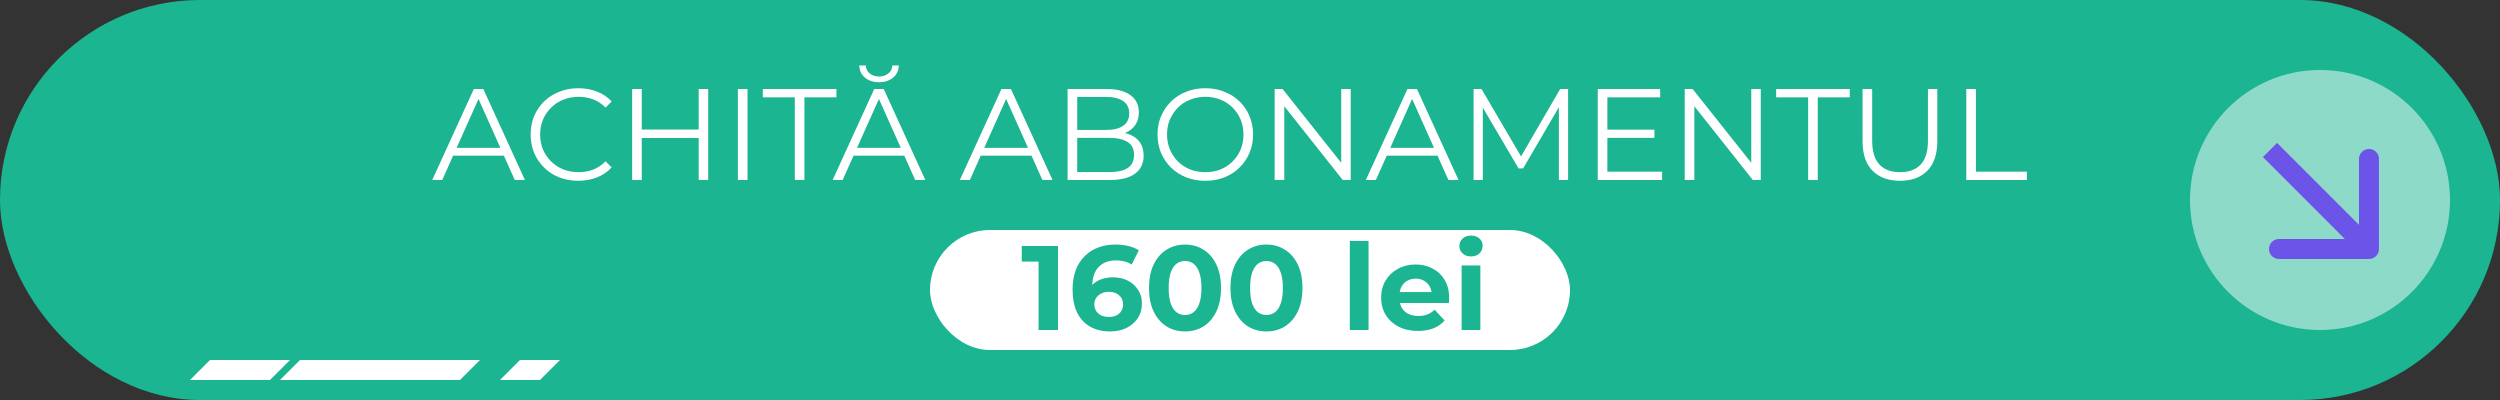 <?xml version="1.0" encoding="UTF-8"?> <svg xmlns="http://www.w3.org/2000/svg" width="250" height="40" viewBox="0 0 250 40" fill="none"><rect x="0" y="0" width="250" height="40" fill="#333333" stroke="none"/><rect width="250" height="40" rx="20" fill="#1CB591"></rect><circle cx="232" cy="20" r="13" fill="white" fill-opacity="0.5"></circle><path d="M236.899 25.899C237.452 25.899 237.899 25.452 237.899 24.899V15.899C237.899 15.347 237.452 14.899 236.899 14.899C236.347 14.899 235.899 15.347 235.899 15.899V23.899H227.899C227.347 23.899 226.899 24.347 226.899 24.899C226.899 25.452 227.347 25.899 227.899 25.899H236.899ZM227 15L226.293 15.707L236.192 25.607L236.899 24.899L237.607 24.192L227.707 14.293L227 15Z" fill="#6633F1" fill-opacity="0.8"></path><path d="M43.223 18L47.383 8.9H48.332L52.492 18H51.478L47.656 9.459H48.046L44.224 18H43.223ZM44.861 15.569L45.147 14.789H50.438L50.724 15.569H44.861ZM57.823 18.078C57.138 18.078 56.505 17.965 55.925 17.74C55.344 17.506 54.841 17.181 54.417 16.765C53.992 16.349 53.658 15.859 53.416 15.296C53.182 14.733 53.065 14.117 53.065 13.45C53.065 12.783 53.182 12.167 53.416 11.604C53.658 11.041 53.992 10.551 54.417 10.135C54.85 9.719 55.357 9.398 55.938 9.173C56.518 8.939 57.151 8.822 57.836 8.822C58.494 8.822 59.114 8.935 59.695 9.16C60.275 9.377 60.765 9.706 61.164 10.148L60.553 10.759C60.18 10.378 59.768 10.105 59.318 9.94C58.867 9.767 58.382 9.68 57.862 9.68C57.316 9.68 56.809 9.775 56.341 9.966C55.873 10.148 55.465 10.412 55.119 10.759C54.772 11.097 54.499 11.496 54.3 11.955C54.109 12.406 54.014 12.904 54.014 13.45C54.014 13.996 54.109 14.499 54.3 14.958C54.499 15.409 54.772 15.807 55.119 16.154C55.465 16.492 55.873 16.756 56.341 16.947C56.809 17.129 57.316 17.22 57.862 17.22C58.382 17.22 58.867 17.133 59.318 16.96C59.768 16.787 60.18 16.509 60.553 16.128L61.164 16.739C60.765 17.181 60.275 17.515 59.695 17.74C59.114 17.965 58.49 18.078 57.823 18.078ZM69.87 8.9H70.819V18H69.87V8.9ZM64.176 18H63.214V8.9H64.176V18ZM69.961 13.801H64.072V12.956H69.961V13.801ZM73.79 18V8.9H74.752V18H73.79ZM79.481 18V9.732H76.282V8.9H83.641V9.732H80.442V18H79.481ZM83.264 18L87.424 8.9H88.373L92.533 18H91.519L87.697 9.459H88.087L84.265 18H83.264ZM84.902 15.569L85.188 14.789H90.479L90.765 15.569H84.902ZM87.905 8.224C87.359 8.224 86.896 8.077 86.514 7.782C86.142 7.479 85.947 7.067 85.929 6.547H86.579C86.597 6.885 86.731 7.154 86.982 7.353C87.242 7.552 87.55 7.652 87.905 7.652C88.269 7.652 88.577 7.552 88.828 7.353C89.088 7.154 89.223 6.885 89.231 6.547H89.881C89.864 7.067 89.665 7.479 89.283 7.782C88.911 8.077 88.451 8.224 87.905 8.224ZM95.985 18L100.145 8.9H101.094L105.254 18H104.24L100.418 9.459H100.808L96.986 18H95.985ZM97.623 15.569L97.909 14.789H103.2L103.486 15.569H97.623ZM106.759 18V8.9H110.685C111.699 8.9 112.484 9.104 113.038 9.511C113.602 9.918 113.883 10.495 113.883 11.24C113.883 11.734 113.766 12.15 113.532 12.488C113.307 12.826 112.995 13.082 112.596 13.255C112.206 13.428 111.777 13.515 111.309 13.515L111.53 13.203C112.111 13.203 112.609 13.294 113.025 13.476C113.45 13.649 113.779 13.914 114.013 14.269C114.247 14.616 114.364 15.049 114.364 15.569C114.364 16.34 114.078 16.938 113.506 17.363C112.943 17.788 112.089 18 110.945 18H106.759ZM107.721 17.207H110.932C111.73 17.207 112.341 17.073 112.765 16.804C113.19 16.527 113.402 16.089 113.402 15.491C113.402 14.902 113.19 14.473 112.765 14.204C112.341 13.927 111.73 13.788 110.932 13.788H107.617V12.995H110.62C111.348 12.995 111.912 12.856 112.31 12.579C112.718 12.302 112.921 11.89 112.921 11.344C112.921 10.789 112.718 10.378 112.31 10.109C111.912 9.832 111.348 9.693 110.62 9.693H107.721V17.207ZM120.538 18.078C119.853 18.078 119.216 17.965 118.627 17.74C118.046 17.506 117.539 17.181 117.106 16.765C116.681 16.34 116.348 15.851 116.105 15.296C115.871 14.733 115.754 14.117 115.754 13.45C115.754 12.783 115.871 12.172 116.105 11.617C116.348 11.054 116.681 10.564 117.106 10.148C117.539 9.723 118.046 9.398 118.627 9.173C119.208 8.939 119.845 8.822 120.538 8.822C121.223 8.822 121.855 8.939 122.436 9.173C123.017 9.398 123.519 9.719 123.944 10.135C124.377 10.551 124.711 11.041 124.945 11.604C125.188 12.167 125.309 12.783 125.309 13.45C125.309 14.117 125.188 14.733 124.945 15.296C124.711 15.859 124.377 16.349 123.944 16.765C123.519 17.181 123.017 17.506 122.436 17.74C121.855 17.965 121.223 18.078 120.538 18.078ZM120.538 17.22C121.084 17.22 121.587 17.129 122.046 16.947C122.514 16.756 122.917 16.492 123.255 16.154C123.602 15.807 123.87 15.409 124.061 14.958C124.252 14.499 124.347 13.996 124.347 13.45C124.347 12.904 124.252 12.406 124.061 11.955C123.87 11.496 123.602 11.097 123.255 10.759C122.917 10.412 122.514 10.148 122.046 9.966C121.587 9.775 121.084 9.68 120.538 9.68C119.992 9.68 119.485 9.775 119.017 9.966C118.549 10.148 118.142 10.412 117.795 10.759C117.457 11.097 117.188 11.496 116.989 11.955C116.798 12.406 116.703 12.904 116.703 13.45C116.703 13.987 116.798 14.486 116.989 14.945C117.188 15.404 117.457 15.807 117.795 16.154C118.142 16.492 118.549 16.756 119.017 16.947C119.485 17.129 119.992 17.22 120.538 17.22ZM127.465 18V8.9H128.258L134.537 16.804H134.121V8.9H135.07V18H134.277L128.011 10.096H128.427V18H127.465ZM136.585 18L140.745 8.9H141.694L145.854 18H144.84L141.018 9.459H141.408L137.586 18H136.585ZM138.223 15.569L138.509 14.789H143.8L144.086 15.569H138.223ZM147.359 18V8.9H148.152L152.312 15.998H151.896L156.017 8.9H156.81V18H155.887V10.343H156.108L152.312 16.843H151.857L148.035 10.343H148.282V18H147.359ZM160.633 12.969H165.443V13.788H160.633V12.969ZM160.737 17.168H166.21V18H159.775V8.9H166.015V9.732H160.737V17.168ZM168.471 18V8.9H169.264L175.543 16.804H175.127V8.9H176.076V18H175.283L169.017 10.096H169.433V18H168.471ZM180.814 18V9.732H177.616V8.9H184.974V9.732H181.776V18H180.814ZM190 18.078C188.838 18.078 187.924 17.744 187.257 17.077C186.589 16.41 186.256 15.422 186.256 14.113V8.9H187.218V14.074C187.218 15.149 187.46 15.942 187.946 16.453C188.431 16.964 189.116 17.22 190 17.22C190.892 17.22 191.581 16.964 192.067 16.453C192.552 15.942 192.795 15.149 192.795 14.074V8.9H193.731V14.113C193.731 15.422 193.397 16.41 192.73 17.077C192.071 17.744 191.161 18.078 190 18.078ZM196.629 18V8.9H197.591V17.168H202.687V18H196.629Z" fill="white"></path><rect x="93" y="23" width="64" height="12" rx="6" fill="white"></rect><path d="M103.856 33V25.32L104.696 26.16H102.176V24.6H105.8V33H103.856ZM111.015 33.144C110.247 33.144 109.579 32.984 109.011 32.664C108.451 32.344 108.019 31.876 107.715 31.26C107.411 30.644 107.259 29.884 107.259 28.98C107.259 28.012 107.439 27.192 107.799 26.52C108.167 25.848 108.671 25.336 109.311 24.984C109.959 24.632 110.703 24.456 111.543 24.456C111.991 24.456 112.419 24.504 112.827 24.6C113.235 24.696 113.587 24.84 113.883 25.032L113.163 26.46C112.931 26.3 112.683 26.192 112.419 26.136C112.155 26.072 111.879 26.04 111.591 26.04C110.863 26.04 110.287 26.26 109.863 26.7C109.439 27.14 109.227 27.792 109.227 28.656C109.227 28.8 109.227 28.96 109.227 29.136C109.235 29.312 109.259 29.488 109.299 29.664L108.759 29.16C108.911 28.848 109.107 28.588 109.347 28.38C109.587 28.164 109.871 28.004 110.199 27.9C110.535 27.788 110.903 27.732 111.303 27.732C111.847 27.732 112.335 27.84 112.767 28.056C113.199 28.272 113.543 28.576 113.799 28.968C114.063 29.36 114.195 29.82 114.195 30.348C114.195 30.916 114.051 31.412 113.763 31.836C113.483 32.252 113.103 32.576 112.623 32.808C112.151 33.032 111.615 33.144 111.015 33.144ZM110.907 31.692C111.179 31.692 111.419 31.644 111.627 31.548C111.843 31.444 112.011 31.296 112.131 31.104C112.251 30.912 112.311 30.692 112.311 30.444C112.311 30.06 112.179 29.756 111.915 29.532C111.659 29.3 111.315 29.184 110.883 29.184C110.595 29.184 110.343 29.24 110.127 29.352C109.911 29.456 109.739 29.604 109.611 29.796C109.491 29.98 109.431 30.196 109.431 30.444C109.431 30.684 109.491 30.9 109.611 31.092C109.731 31.276 109.899 31.424 110.115 31.536C110.331 31.64 110.595 31.692 110.907 31.692ZM118.5 33.144C117.812 33.144 117.196 32.976 116.652 32.64C116.108 32.296 115.68 31.8 115.368 31.152C115.056 30.504 114.9 29.72 114.9 28.8C114.9 27.88 115.056 27.096 115.368 26.448C115.68 25.8 116.108 25.308 116.652 24.972C117.196 24.628 117.812 24.456 118.5 24.456C119.196 24.456 119.812 24.628 120.348 24.972C120.892 25.308 121.32 25.8 121.632 26.448C121.944 27.096 122.1 27.88 122.1 28.8C122.1 29.72 121.944 30.504 121.632 31.152C121.32 31.8 120.892 32.296 120.348 32.64C119.812 32.976 119.196 33.144 118.5 33.144ZM118.5 31.5C118.828 31.5 119.112 31.408 119.352 31.224C119.6 31.04 119.792 30.748 119.928 30.348C120.072 29.948 120.144 29.432 120.144 28.8C120.144 28.168 120.072 27.652 119.928 27.252C119.792 26.852 119.6 26.56 119.352 26.376C119.112 26.192 118.828 26.1 118.5 26.1C118.18 26.1 117.896 26.192 117.648 26.376C117.408 26.56 117.216 26.852 117.072 27.252C116.936 27.652 116.868 28.168 116.868 28.8C116.868 29.432 116.936 29.948 117.072 30.348C117.216 30.748 117.408 31.04 117.648 31.224C117.896 31.408 118.18 31.5 118.5 31.5ZM126.644 33.144C125.956 33.144 125.34 32.976 124.796 32.64C124.252 32.296 123.824 31.8 123.512 31.152C123.2 30.504 123.044 29.72 123.044 28.8C123.044 27.88 123.2 27.096 123.512 26.448C123.824 25.8 124.252 25.308 124.796 24.972C125.34 24.628 125.956 24.456 126.644 24.456C127.34 24.456 127.956 24.628 128.492 24.972C129.036 25.308 129.464 25.8 129.776 26.448C130.088 27.096 130.244 27.88 130.244 28.8C130.244 29.72 130.088 30.504 129.776 31.152C129.464 31.8 129.036 32.296 128.492 32.64C127.956 32.976 127.34 33.144 126.644 33.144ZM126.644 31.5C126.972 31.5 127.256 31.408 127.496 31.224C127.744 31.04 127.936 30.748 128.072 30.348C128.216 29.948 128.288 29.432 128.288 28.8C128.288 28.168 128.216 27.652 128.072 27.252C127.936 26.852 127.744 26.56 127.496 26.376C127.256 26.192 126.972 26.1 126.644 26.1C126.324 26.1 126.04 26.192 125.792 26.376C125.552 26.56 125.36 26.852 125.216 27.252C125.08 27.652 125.012 28.168 125.012 28.8C125.012 29.432 125.08 29.948 125.216 30.348C125.36 30.748 125.552 31.04 125.792 31.224C126.04 31.408 126.324 31.5 126.644 31.5ZM134.983 33V24.096H136.855V33H134.983ZM141.797 33.096C141.061 33.096 140.413 32.952 139.853 32.664C139.301 32.376 138.873 31.984 138.569 31.488C138.265 30.984 138.113 30.412 138.113 29.772C138.113 29.124 138.261 28.552 138.557 28.056C138.861 27.552 139.273 27.16 139.793 26.88C140.313 26.592 140.901 26.448 141.557 26.448C142.189 26.448 142.757 26.584 143.261 26.856C143.773 27.12 144.177 27.504 144.473 28.008C144.769 28.504 144.917 29.1 144.917 29.796C144.917 29.868 144.913 29.952 144.905 30.048C144.897 30.136 144.889 30.22 144.881 30.3H139.637V29.208H143.897L143.177 29.532C143.177 29.196 143.109 28.904 142.973 28.656C142.837 28.408 142.649 28.216 142.409 28.08C142.169 27.936 141.889 27.864 141.569 27.864C141.249 27.864 140.965 27.936 140.717 28.08C140.477 28.216 140.289 28.412 140.153 28.668C140.017 28.916 139.949 29.212 139.949 29.556V29.844C139.949 30.196 140.025 30.508 140.177 30.78C140.337 31.044 140.557 31.248 140.837 31.392C141.125 31.528 141.461 31.596 141.845 31.596C142.189 31.596 142.489 31.544 142.745 31.44C143.009 31.336 143.249 31.18 143.465 30.972L144.461 32.052C144.165 32.388 143.793 32.648 143.345 32.832C142.897 33.008 142.381 33.096 141.797 33.096ZM146.163 33V26.544H148.035V33H146.163ZM147.099 25.644C146.755 25.644 146.475 25.544 146.259 25.344C146.043 25.144 145.935 24.896 145.935 24.6C145.935 24.304 146.043 24.056 146.259 23.856C146.475 23.656 146.755 23.556 147.099 23.556C147.443 23.556 147.723 23.652 147.939 23.844C148.155 24.028 148.263 24.268 148.263 24.564C148.263 24.876 148.155 25.136 147.939 25.344C147.731 25.544 147.451 25.644 147.099 25.644Z" fill="#1CB591"></path><path d="M21 36H29L27 38H19L21 36Z" fill="white"></path><path d="M30 36H48L46 38H28L30 36Z" fill="white"></path><path d="M52 36H56L54 38H50L52 36Z" fill="white"></path></svg> 